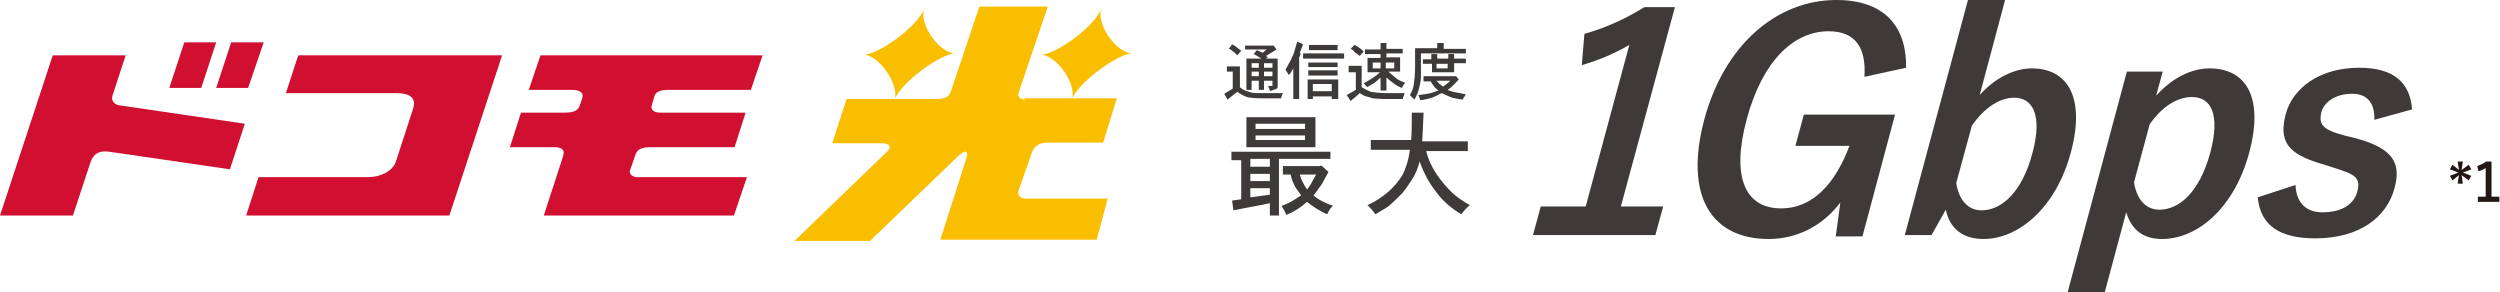 <?xml version="1.0" encoding="utf-8"?>
<!-- Generator: Adobe Illustrator 27.2.0, SVG Export Plug-In . SVG Version: 6.00 Build 0)  -->
<svg version="1.1" id="レイヤー_1" xmlns="http://www.w3.org/2000/svg" xmlns:xlink="http://www.w3.org/1999/xlink" x="0px"
	 y="0px" viewBox="0 0 383.9 44.9" style="enable-background:new 0 0 383.9 44.9;" xml:space="preserve">
<style type="text/css">
	.st0{fill:#FABE00;}
	.st1{fill:#D00F31;}
	.st2{fill:#3E3A39;}
	.st3{display:none;}
	.st4{display:inline;fill:#D00F31;}
	.st5{display:inline;fill:#FFFFFF;}
	.st6{display:inline;fill:#FABE00;}
	.st7{fill:#231815;}
</style>
<g>
	<g>
		<g>
			<path class="st0" d="M157.3,15.3c-0.8-0.1-1-0.6-0.9-1L160.9,1h-10.5l-4.3,12.8l0,0c-0.3,1.1-0.9,1.4-2.5,1.4H130l-2.2,6.8h7.7
				c1,0,1.5,0.5,0.8,1.2l0,0L122,37h11.6L147,24.1l0,0c1.2-1.2,1.8-1,1.4,0.2l0,0l-4,12.5h24l1.7-6.3h-12.5c-1.1,0-1.3-0.6-1.2-1.2
				l2.1-6c0.4-1,1.3-1.4,2.3-1.4h8.6l2.1-6.8h-14.2V15.3z"/>
			<path class="st0" d="M164.6,15.3c0.7-2.4,7-7.1,9.3-7.1c-2.4,0-5.6-4.4-4.8-6.9c-0.8,2.6-6.9,7.1-9.3,7.1
				C162.2,8.4,165.4,12.9,164.6,15.3z"/>
			<path class="st0" d="M137.4,15.3c0.7-2.4,7-7.1,9.3-7.1c-2.4,0-5.6-4.4-4.8-6.9c-0.8,2.6-6.9,7.1-9.3,7.1
				C134.9,8.4,138.1,12.9,137.4,15.3z"/>
		</g>
		<g>
			<path class="st1" d="M102.8,13.8h12.5l1.8-5.3H83l-1.8,5.3h6.5c1.2,0,2,0.3,1.7,1.3l0,0L89.1,16c-0.3,1-0.9,1.3-2.5,1.3H80
				l-1.7,5.3H85c1.1,0,1.8,0.3,1.5,1.2c0,0,0,0,0,0.1l-3,9.2h29.2l2-5.9h-17c-0.7-0.1-1-0.5-1-0.9l0.8-2.3l0,0
				c0.3-1.1,0.9-1.4,2.6-1.4l0,0h12.7l1.7-5.3h-13.1c-1.3,0-1.5-0.7-1.3-1.2l0,0l0.3-1C100.6,14.1,101.2,13.8,102.8,13.8z"/>
			<polygon class="st1" points="33.2,6.5 28.3,6.5 26,13.5 30.9,13.5 			"/>
			<polygon class="st1" points="38.1,13.5 40.5,6.5 35.5,6.5 33.2,13.5 			"/>
			<path class="st1" d="M18.5,16.2L18.5,16.2c-1-0.1-1.5-0.8-1.2-1.6l0,0l2-6.1H8.1L0,33.1h11.2l2.7-8.2c0.5-1.4,1.4-1.8,2.9-1.6
				L35.3,26l2.3-7L18.5,16.2z"/>
			<path class="st1" d="M45.8,8.5L45.8,8.5l-1.9,5.8h16.9c1.8,0,3.3,0.5,2.6,2.5l-2.6,8l0,0c-0.5,1.5-2.4,2.4-4.3,2.4l0,0H39.7l0,0
				l-1.9,5.9H69l0,0l8.1-24.6l0,0C77.1,8.5,45.8,8.5,45.8,8.5z"/>
		</g>
	</g>
	<g>
		<path class="st2" d="M248.9,31.7h6.5l-1.2,4.4h-18.8l1.2-4.4h6.9l6.7-24.8c-2.1,1.2-4.5,2.3-7.3,3.1l0.4-4.8
			c3.2-0.9,6.3-2.3,9.2-4.1h4.7L248.9,31.7z"/>
		<path class="st2" d="M286.3,11.8c0.3-4.5-1.4-7-5.5-7c-5.4,0-10.2,4.6-12.6,13.6S268.1,32,273.5,32c5,0,8.4-4,10.5-9.6h-8.3
			l1.3-4.8h14l-5,18.7h-4.1l0.7-5.2c-2.8,3.7-6.8,5.6-11,5.6c-8.8,0-13-6.6-9.9-18.3C264.8,6.8,272.9,0,282,0
			c7.4,0,10.8,4.1,10.7,10.4L286.3,11.8z"/>
		<path class="st2" d="M304,14.6c2.3-2.6,5.3-4.1,8-4.1c5.4,0,8.3,4.3,6,12.9s-8.1,13.3-13.4,13.3c-3.2,0-5.2-1.6-5.8-4.5l-2.2,3.9
			h-4.1L302.2,0h5.7L304,14.6z M300.4,28.1c0.4,2.6,1.8,4.2,3.9,4.2c3,0,6.2-2.7,7.8-8.8c1.6-5.9,0-8.5-2.8-8.5
			c-2.1,0-4.5,1.4-6.5,4.3L300.4,28.1z"/>
		<path class="st2" d="M331.1,14.7c2.4-2.7,5.4-4.2,8.2-4.2c5.5,0,8.4,4.3,6.1,12.9s-8,13.3-13.4,13.3c-3,0-4.7-1.5-5.5-4.1
			l-3.3,12.3h-5.7l9.1-33.9h5.5L331.1,14.7z M327.7,28c0.4,2.6,1.8,4.2,3.9,4.2c3,0,6.1-2.6,7.8-8.7c1.6-6,0.1-8.6-2.8-8.6
			c-2.1,0-4.5,1.3-6.5,4.2L327.7,28z"/>
		<path class="st2" d="M364.6,18.4c0.1-2.7-1.2-4-3.4-4c-2.5,0-4.2,1.2-4.7,2.7c-0.5,2,0.1,2.8,3.5,3.7l2,0.5
			c5.3,1.5,6.8,3.6,5.7,7.6c-1.2,4.5-5.4,7.7-12.2,7.7c-5.3,0-8.4-1.9-8.8-6.3l5.8-1.9c0.1,2.8,1.7,4.2,4.1,4.2
			c3.3,0,4.9-1.4,5.4-3.2c0.5-2.1-0.2-2.6-3.8-3.7l-1.9-0.6c-5-1.5-6.4-3.4-5.3-7.6c1.1-4,5.2-7.1,11.3-7.1c5.3,0,7.8,2.3,8.1,6.4
			L364.6,18.4z"/>
	</g>
	<g>
		<path class="st2" d="M188.4,11v-0.8h2v3.2c0.3,0.2,0.5,0.4,0.8,0.5s0.6,0.2,0.9,0.3c0.4,0.1,1,0.1,1.7,0.1h1h2.2
			c-0.2,0.5-0.3,0.8-0.3,0.8h-2.3c-1,0-1.7,0-2.3-0.1c-0.3,0-0.7-0.1-1.1-0.3c-0.2-0.1-0.6-0.3-1-0.6c-0.9,0.7-1.4,1.1-1.5,1.2
			l-0.5-0.9l1.3-0.8V11H188.4z M188.7,7.5l0.5-0.7c0.4,0.2,0.9,0.6,1.4,1L190,8.5c-0.1-0.1-0.2-0.2-0.4-0.4
			c-0.1-0.1-0.2-0.2-0.3-0.2C189.3,7.8,189,7.6,188.7,7.5z M191.2,7h4.3h0.1l0.4,0.6c-0.2,0.2-0.5,0.3-0.8,0.5
			c-0.3,0.2-0.5,0.3-0.8,0.5l0.3,0.2L194.4,9h1.8v4.2c0,0.2,0,0.3-0.1,0.4c-0.2,0.1-0.6,0.2-1.1,0.4c0-0.2-0.1-0.5-0.3-0.8h0.6h0.1
			c0,0,0,0,0-0.1v-0.7h-1.3v1.4h-0.8v-1.4h-1.1v1.4h-0.8V9h2.3c-0.5-0.3-0.9-0.6-1.2-0.7l0.5-0.6l0.9,0.4l0.6-0.5h-3.3L191.2,7
			L191.2,7z M193.3,10.4V9.7h-1.1v0.7H193.3z M193.3,11.7V11h-1.1v0.7H193.3z M195.4,10.4V9.7h-1.3v0.7H195.4z M195.4,11.7V11h-1.3
			v0.7H195.4z"/>
		<path class="st2" d="M199.5,8.8v6.4h-0.9v-4.7c-0.3,0.5-0.5,0.9-0.7,1c0,0-0.2-0.3-0.5-0.8c0.5-0.9,0.9-1.6,1.1-2.1
			c0.2-0.4,0.4-1.2,0.7-2.2l0.9,0.4c-0.1,0.2-0.2,0.6-0.5,1.3C199.8,8.2,199.7,8.5,199.5,8.8z M200.1,9V8.2h6.3V9H200.1z
			 M200.8,15.2v-3h4.7v3h-1v-0.4h-2.9v0.4H200.8z M200.9,10.3V9.6h4.5v0.7H200.9z M200.9,11.6v-0.8h4.5v0.8H200.9z M201,7.7V6.9h4.4
			v0.8C205.4,7.7,201,7.7,201,7.7z M204.5,14v-1.1h-2.9V14H204.5z"/>
		<path class="st2" d="M207.1,10.9v-0.8h2v3.3c0.5,0.3,0.9,0.5,1.4,0.7c0.6,0.1,1.4,0.2,2.4,0.2h1.7h1.1c0,0-0.1,0.3-0.3,0.9
			c-1.7,0-2.6,0-2.9,0c-0.8,0-1.4-0.1-1.7-0.1c-0.3-0.1-0.7-0.2-1-0.3c-0.4-0.1-0.7-0.3-1-0.5c-0.4,0.4-0.9,0.8-1.4,1.2l-0.6-0.9
			c0.2-0.1,0.5-0.3,0.7-0.4s0.5-0.3,0.7-0.4v-2.7h-1.1V10.9z M207.4,7.5l0.6-0.6c0.4,0.2,0.9,0.5,1.4,1l-0.6,0.7
			c-0.1-0.1-0.2-0.2-0.4-0.3c-0.1-0.1-0.2-0.2-0.3-0.2C207.9,7.8,207.7,7.6,207.4,7.5z M212,7.6v-1h0.9v0.9h2.5v0.7h-2.5v0.6h2.1V11
			h-1.8c0.5,0.4,0.9,0.8,1.3,1.1c0.3,0.2,0.7,0.4,1.3,0.6c-0.2,0.2-0.4,0.5-0.5,0.8c-0.7-0.2-1.5-0.8-2.4-1.6v2H212v-2
			c-0.4,0.4-0.7,0.6-0.9,0.8c-0.2,0.1-0.7,0.4-1.2,0.7c0-0.1-0.1-0.2-0.2-0.3s-0.2-0.2-0.3-0.3c1.1-0.6,2-1.2,2.5-1.7H210V8.9h2V8.3
			h-2.4V7.6H212z M212,10.5V9.6h-1.2v0.9H212z M214.1,10.5V9.6h-1.3v0.9H214.1z"/>
		<path class="st2" d="M220.7,7.4V6.6h1v0.9h3.4v0.7h-6.9c0,2.1,0,3.3,0,3.6c0,0.7-0.2,1.3-0.3,1.8c-0.1,0.4-0.3,1-0.7,1.7
			c-0.2-0.2-0.4-0.4-0.7-0.7c0.3-0.5,0.5-1,0.6-1.6c0.1-0.7,0.2-1.6,0.2-2.6v-3C217.3,7.4,220.7,7.4,220.7,7.4z M218.6,11.7h4.9h0.1
			l0.4,0.5c-0.7,0.8-1.2,1.3-1.7,1.6c0.4,0.2,0.8,0.3,1.3,0.4c0.1,0,0.7,0.1,1.5,0.3c-0.2,0.3-0.3,0.5-0.3,0.4
			c-0.1,0.1-0.1,0.3-0.2,0.4c-0.7-0.1-1.2-0.2-1.6-0.3c-0.5-0.2-1-0.4-1.6-0.7c-0.1,0-0.4,0.2-0.8,0.4c-0.4,0.2-0.7,0.3-0.7,0.3
			c-0.6,0.2-1.2,0.3-1.8,0.4c0-0.1-0.1-0.2-0.1-0.3s-0.1-0.2-0.1-0.3s-0.1-0.1-0.1-0.2c0.8-0.1,1.5-0.2,1.9-0.3s0.8-0.3,1.2-0.4
			c-0.3-0.2-0.5-0.4-0.6-0.5c-0.1-0.2-0.4-0.5-0.6-0.9h-1.1L218.6,11.7L218.6,11.7z M219.8,9.1V8.3h0.9V9h1.7V8.3h0.9V9h1.8v0.7
			h-1.8v1.4h-3.4V9.8h-1.4V9.1H219.8z M221.6,13.3c0.3-0.2,0.7-0.5,1.1-0.9h-2.1C220.9,12.8,221.3,13.1,221.6,13.3z M222.3,10.5V9.8
			h-1.7v0.7H222.3z"/>
	</g>
	<g>
		<path class="st2" d="M189.1,24.4v-1.1h15.2v1.1h-7.9v8.7H195v-1.9c-1.8,0.4-3.7,0.7-5.6,1.1l-0.2-1.5c0.8-0.1,1.3-0.2,1.4-0.2v-6
			h-1.5V24.4z M191.4,22.5V18H202v4.6h-10.6V22.5z M195,25.6v-1.2h-3v1.2H195z M195,27.8v-1.1h-3v1.1H195z M195,29.9v-1h-3v1.4
			L195,29.9z M200.4,19.8V19h-7.6v0.8H200.4z M200.4,21.5v-0.7h-7.6v0.7H200.4z M197,25.5h5.7l0.2-0.1l1.1,1
			c-0.7,1.3-1.1,2.1-1.4,2.4c-0.4,0.6-0.7,1-0.9,1.2c0.8,0.7,1.8,1.2,3,1.6c-0.1,0.1-0.2,0.2-0.2,0.2c-0.1,0.1-0.1,0.1-0.2,0.2
			c0,0-0.2,0.3-0.5,0.9c-1.2-0.5-2.2-1.2-3.1-1.9c-1,0.9-2.1,1.6-3.2,2c-0.1-0.4-0.4-0.9-0.7-1.4c0.4-0.1,1-0.4,1.6-0.7
			c0.6-0.4,1.1-0.7,1.4-0.9c-0.6-0.8-1-1.4-1.1-1.7c-0.2-0.4-0.4-0.9-0.5-1.5H197V25.5z M200.7,29.1c0.4-0.4,0.8-1.2,1.4-2.3h-2.5
			C199.8,27.6,200.2,28.3,200.7,29.1z"/>
		<path class="st2" d="M218.6,17.5l-0.2,4.2h7v1.5H219c0.3,1.2,0.8,2.3,1.5,3.4c0.8,1.2,1.6,2.1,2.3,2.8c0.9,0.9,1.9,1.5,2.9,2.1
			c-0.6,0.5-1,1-1.3,1.4c-1.7-1-3-2.2-4-3.6c-1-1.3-1.8-2.8-2.4-4.5c-0.3,1.1-0.7,2.1-1.2,2.8c-0.5,0.8-1,1.5-1.5,2.1
			c-0.8,0.8-1.4,1.4-1.9,1.8c0,0.1-0.8,0.6-2.2,1.4c-0.2-0.3-0.6-0.8-1.2-1.4c1.3-0.6,2.3-1.3,3-1.9c1-0.8,1.8-1.8,2.4-2.8
			c0.5-1,0.9-2.2,1.1-3.8h-6v-1.5h6.2c0.1-1.5,0.1-2.9,0.1-4.2h1.8V17.5z"/>
	</g>
</g>
<g class="st3">
	<polygon class="st4" points="341.4,37 212.9,37 221,11.1 349.5,11.1 	"/>
	<path class="st5" d="M290.9,20.8L290.9,20.8c-0.8-0.1-1.2-0.6-1-1.2l0,0l1.6-4.8h-8.7l-6.3,19.1h8.7l2.1-6.4
		c0.4-1.1,1.1-1.4,2.2-1.2l14.4,2.1l1.8-5.4L290.9,20.8"/>
	<polyline class="st5" points="257.4,22 255.8,27 259.8,27 261.5,22 257.4,22 	"/>
	<polyline class="st5" points="266.9,22 262.8,22 261.2,27 265.2,27 266.9,22 	"/>
	<polyline class="st5" points="262.2,33.8 269,33.8 278.9,21.9 272,21.9 262.2,33.8 	"/>
	<path class="st5" d="M244.7,27h8.6l2.7-7.9h-16.6l1.4-4.2h-8.5c0,0-1.1,3.4-1.2,3.5c-0.2,0.5-0.4,0.7-1,0.7h-5.2l-0.8,2.3
		c-0.1,0.3,0.1,0.5,0.5,0.5h4.4c0.5,0,0.7,0.4,0.6,0.8L226,33.8h25.3l1.1-3.3c0,0-14.8,0-15.7,0s-0.6-1-0.5-1.2
		c0.1-0.4,2.1-6.7,2.1-6.7c0.1-0.3,0.3-0.6,0.9-0.6c0.1,0,6.2,0,6.2,0c0.6,0,0.8,0.5,0.7,0.9L244.7,27z"/>
	<path class="st5" d="M310.6,24.6h-3.3l-0.9,2.6h14.4l0.9-2.6h-4c-0.4,0-0.6-0.2-0.5-0.5s0.5-0.4,0.8-0.4h0.5h1.2l0.8-2.6h-1.6
		c-0.3,0-0.7-0.1-0.6-0.4v-0.1c0.1-0.3,0.5-0.4,0.9-0.4h1.6l0.7-2.1h-1.8c-0.1,0-0.2,0-0.3,0c-0.1,0-0.1-0.1-0.1-0.2l0.2-0.6h-5.7
		l-0.2,0.5c-0.1,0.2-0.5,0.4-0.9,0.4h-0.3h-1.6l-0.7,2.1h1.9c0.4,0,0.7,0.2,0.6,0.5s-0.4,0.5-0.9,0.5h-1.9l-0.9,2.6h1.9
		c0.4,0,0.6,0.2,0.6,0.5C311.4,24.4,311.2,24.6,310.6,24.6z"/>
	<path class="st5" d="M307.3,27.7l-2.1,6.1h12.1l2.1-6.1L307.3,27.7z M309.5,30.7c0.1-0.2,0.5-0.4,0.8-0.4h4.1
		c0.4,0,0.6,0.2,0.6,0.5c-0.1,0.3-0.5,0.5-0.9,0.5h-0.4H310c-0.4,0-0.6-0.2-0.6-0.4L309.5,30.7z"/>
	<path class="st5" d="M310.7,17.4c0.2-0.3,0.5-0.6,0.9-0.6h10.2c0.4,0,0.6,0.3,0.5,0.7l-0.9,2.6h3.3l1.8-5.5h-6.4
		c-0.4,0-0.6-0.2-0.5-0.6l0.4-1h-5.7l-0.3,1c-0.1,0.3-0.5,0.5-0.9,0.5h-4.9l-1.8,5.5h3.3L310.7,17.4z"/>
	<path class="st5" d="M332.5,14.7l-5.3,15.8c-0.1,0.2-0.2,0.5-0.5,0.5H321l-1,2.8h11.8l6.5-19.2h-5.8V14.7z"/>
	<polygon class="st5" points="327.4,27.2 331.7,14.7 327.2,14.7 323.1,27.2 	"/>
	<path class="st6" d="M185.9,18.5c-0.9-0.1-1.1-0.6-1-1.1l4.7-13.9h-11L174.1,17l0,0c-0.3,1.1-1,1.5-2.7,1.5h-14.2l-2.3,7.1h8.1
		c1.1,0,1.5,0.5,0.8,1.2l0,0l-15,14.5h12.1l14-13.6c1.3-1.3,1.9-1,1.5,0.2l0,0L172.2,41h25.1l1.8-6.6H186c-1.2,0-1.4-0.7-1.3-1.2
		l2.2-6.3c0.4-1.1,1.4-1.5,2.4-1.5h9l2.2-7.1h-14.6"/>
	<path class="st6" d="M193.5,18.5c0.8-2.5,7.3-7.5,9.8-7.5c-2.5,0-5.9-4.6-5.1-7.3c-0.8,2.7-7.2,7.5-9.8,7.5
		C191,11.2,194.3,16,193.5,18.5"/>
	<path class="st6" d="M165,18.5c0.8-2.5,7.3-7.5,9.8-7.5c-2.5,0-5.9-4.6-5.1-7.3c-0.8,2.7-7.2,7.5-9.8,7.5
		C162.4,11.2,165.8,16,165,18.5"/>
	<path class="st4" d="M128.7,16.9h13.1l1.9-5.6H108l-1.9,5.6h6.8c1.2,0,2.1,0.3,1.8,1.3l0,0l-0.3,1c-0.4,1.1-1,1.4-2.6,1.4h-6.9
		l-1.8,5.6h7.1c1.1,0,1.9,0.3,1.6,1.3v0.1l-3.2,9.6H139l2-6.2h-17.9c-0.8-0.1-1-0.5-1-0.9l0.8-2.4l0,0c0.3-1.1,0.9-1.5,2.7-1.5l0,0
		H139l1.8-5.6h-13.7c-1.3,0-1.5-0.7-1.3-1.3l0,0l0.4-1.1C126.4,17.2,127.1,16.9,128.7,16.9"/>
	<polyline class="st4" points="55.8,9.3 50.6,9.3 48.2,16.7 53.4,16.7 55.8,9.3 	"/>
	<polyline class="st4" points="60.9,16.7 63.3,9.3 58.2,9.3 55.8,16.7 60.9,16.7 	"/>
	<path class="st4" d="M40.4,19.5L40.4,19.5c-1.1-0.2-1.6-0.8-1.3-1.7l0,0l2.1-6.4H29.4l-8.5,25.8h11.8l2.9-8.6
		c0.5-1.4,1.5-1.9,3-1.7L58,29.8l2.4-7.3L40.4,19.5"/>
	<path class="st4" d="M69,11.4l-2,6h17.8c1.9,0,3.4,0.6,2.8,2.6l-2.8,8.4l0,0C84.2,30,82.2,31,80.2,31l0,0H62.5l-2,6.2h32.8
		l8.5-25.8L69,11.4"/>
</g>
<g>
	<g>
		<path class="st7" d="M378,26.1l1.1-0.8l0.4,0.7l-1.3,0.5l1.3,0.5l-0.4,0.7l-1.1-0.8l0.2,1.3h-0.8l0.2-1.3l-1,0.8l-0.4-0.7l1.3-0.5
			l-1.3-0.5l0.4-0.7l1,0.8l-0.2-1.3h0.8L378,26.1z"/>
		<path class="st7" d="M382.7,30.2h1.1V31h-3.3v-0.8h1.2v-4.4c-0.3,0.2-0.7,0.4-1.1,0.5l-0.2-0.8c0.5-0.2,1-0.4,1.4-0.7h0.8V30.2z"
			/>
	</g>
</g>
</svg>
